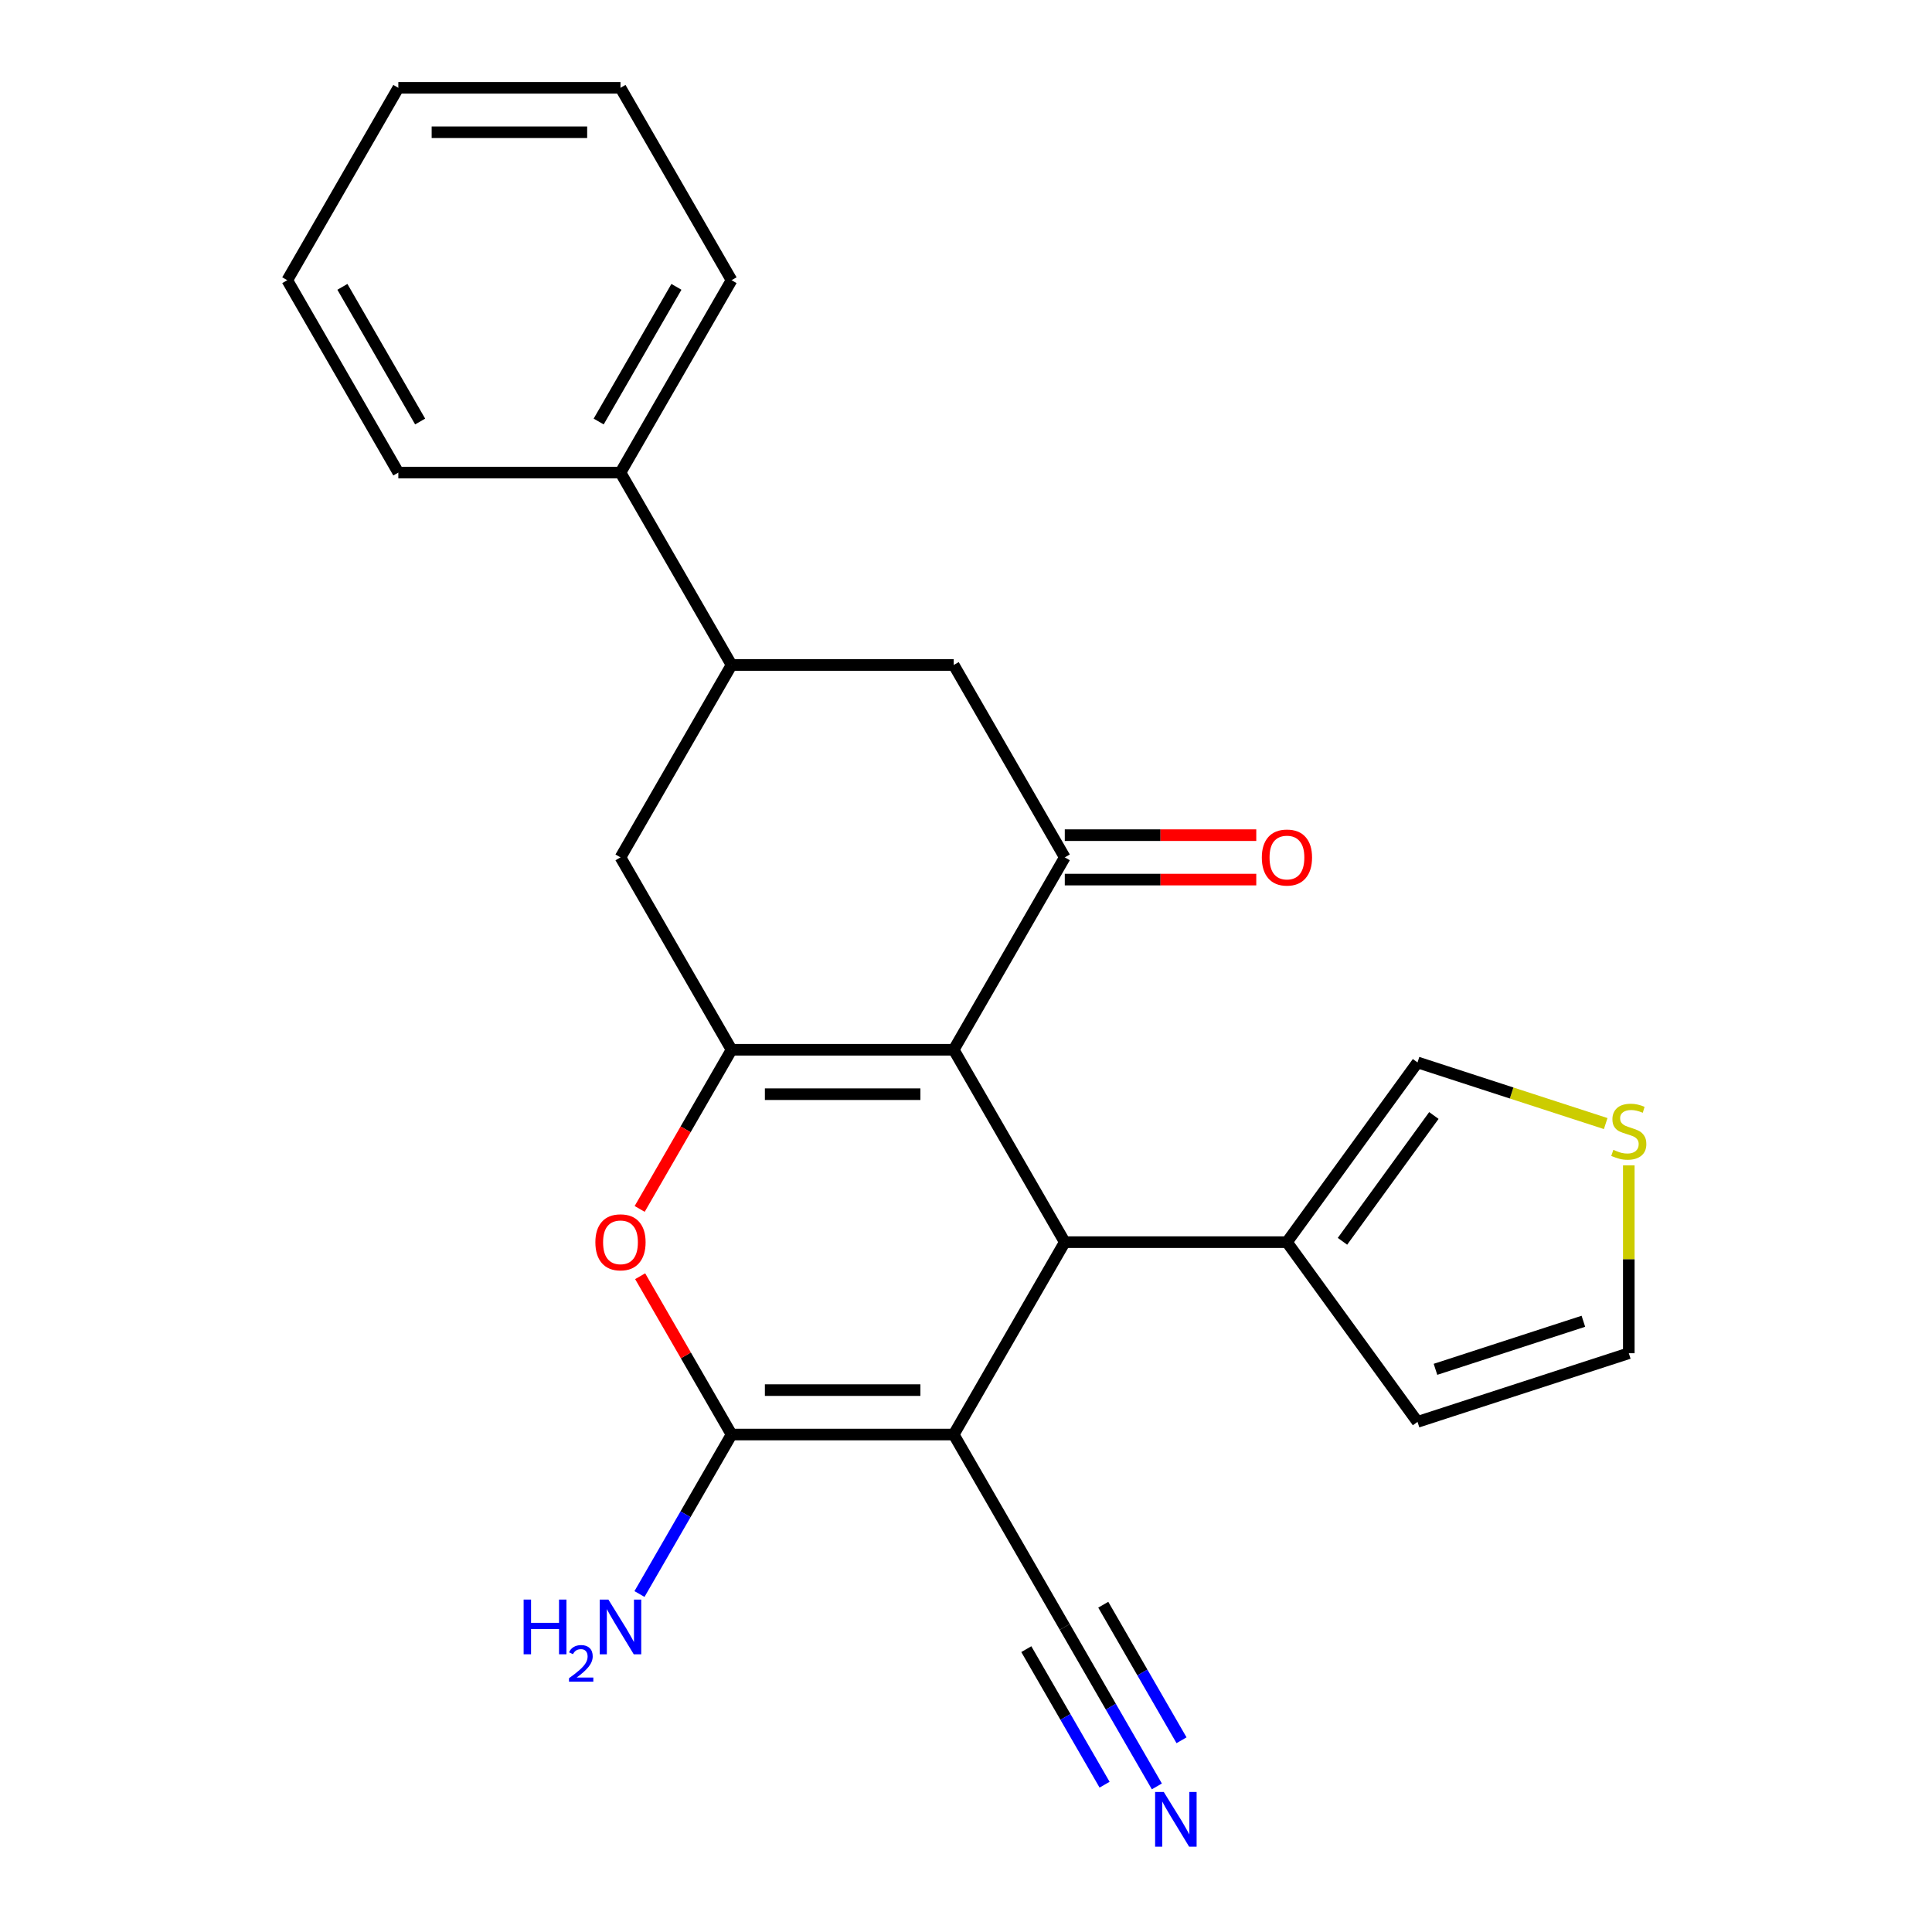 <?xml version='1.0' encoding='iso-8859-1'?>
<svg version='1.1' baseProfile='full'
              xmlns='http://www.w3.org/2000/svg'
                      xmlns:rdkit='http://www.rdkit.org/xml'
                      xmlns:xlink='http://www.w3.org/1999/xlink'
                  xml:space='preserve'
width='1000px' height='1000px' viewBox='0 0 1000 1000'>
<!-- END OF HEADER -->
<rect style='opacity:1.0;fill:#FFFFFF;stroke:none' width='1000' height='1000' x='0' y='0'> </rect>
<path class='bond-2' d='M 493.64,742.515 L 551.133,642.935' style='fill:none;fill-rule:evenodd;stroke:#000000;stroke-width:6px;stroke-linecap:butt;stroke-linejoin:miter;stroke-opacity:1' />
<path class='bond-3' d='M 493.64,742.515 L 378.655,742.515' style='fill:none;fill-rule:evenodd;stroke:#000000;stroke-width:6px;stroke-linecap:butt;stroke-linejoin:miter;stroke-opacity:1' />
<path class='bond-3' d='M 476.393,719.518 L 395.903,719.518' style='fill:none;fill-rule:evenodd;stroke:#000000;stroke-width:6px;stroke-linecap:butt;stroke-linejoin:miter;stroke-opacity:1' />
<path class='bond-7' d='M 493.64,742.515 L 551.133,842.095' style='fill:none;fill-rule:evenodd;stroke:#000000;stroke-width:6px;stroke-linecap:butt;stroke-linejoin:miter;stroke-opacity:1' />
<path class='bond-0' d='M 493.64,543.355 L 551.133,642.935' style='fill:none;fill-rule:evenodd;stroke:#000000;stroke-width:6px;stroke-linecap:butt;stroke-linejoin:miter;stroke-opacity:1' />
<path class='bond-5' d='M 493.64,543.355 L 551.133,443.775' style='fill:none;fill-rule:evenodd;stroke:#000000;stroke-width:6px;stroke-linecap:butt;stroke-linejoin:miter;stroke-opacity:1' />
<path class='bond-24' d='M 493.64,543.355 L 378.655,543.355' style='fill:none;fill-rule:evenodd;stroke:#000000;stroke-width:6px;stroke-linecap:butt;stroke-linejoin:miter;stroke-opacity:1' />
<path class='bond-24' d='M 476.393,566.352 L 395.903,566.352' style='fill:none;fill-rule:evenodd;stroke:#000000;stroke-width:6px;stroke-linecap:butt;stroke-linejoin:miter;stroke-opacity:1' />
<path class='bond-1' d='M 378.655,543.355 L 354.873,584.548' style='fill:none;fill-rule:evenodd;stroke:#000000;stroke-width:6px;stroke-linecap:butt;stroke-linejoin:miter;stroke-opacity:1' />
<path class='bond-1' d='M 354.873,584.548 L 331.09,625.74' style='fill:none;fill-rule:evenodd;stroke:#FF0000;stroke-width:6px;stroke-linecap:butt;stroke-linejoin:miter;stroke-opacity:1' />
<path class='bond-8' d='M 378.655,543.355 L 321.163,443.775' style='fill:none;fill-rule:evenodd;stroke:#000000;stroke-width:6px;stroke-linecap:butt;stroke-linejoin:miter;stroke-opacity:1' />
<path class='bond-6' d='M 551.133,642.935 L 666.118,642.935' style='fill:none;fill-rule:evenodd;stroke:#000000;stroke-width:6px;stroke-linecap:butt;stroke-linejoin:miter;stroke-opacity:1' />
<path class='bond-4' d='M 378.655,742.515 L 355,701.542' style='fill:none;fill-rule:evenodd;stroke:#000000;stroke-width:6px;stroke-linecap:butt;stroke-linejoin:miter;stroke-opacity:1' />
<path class='bond-4' d='M 355,701.542 L 331.344,660.57' style='fill:none;fill-rule:evenodd;stroke:#FF0000;stroke-width:6px;stroke-linecap:butt;stroke-linejoin:miter;stroke-opacity:1' />
<path class='bond-17' d='M 378.655,742.515 L 354.826,783.788' style='fill:none;fill-rule:evenodd;stroke:#000000;stroke-width:6px;stroke-linecap:butt;stroke-linejoin:miter;stroke-opacity:1' />
<path class='bond-17' d='M 354.826,783.788 L 330.998,825.061' style='fill:none;fill-rule:evenodd;stroke:#0000FF;stroke-width:6px;stroke-linecap:butt;stroke-linejoin:miter;stroke-opacity:1' />
<path class='bond-10' d='M 551.133,443.775 L 493.64,344.195' style='fill:none;fill-rule:evenodd;stroke:#000000;stroke-width:6px;stroke-linecap:butt;stroke-linejoin:miter;stroke-opacity:1' />
<path class='bond-14' d='M 551.133,455.273 L 600.688,455.273' style='fill:none;fill-rule:evenodd;stroke:#000000;stroke-width:6px;stroke-linecap:butt;stroke-linejoin:miter;stroke-opacity:1' />
<path class='bond-14' d='M 600.688,455.273 L 650.244,455.273' style='fill:none;fill-rule:evenodd;stroke:#FF0000;stroke-width:6px;stroke-linecap:butt;stroke-linejoin:miter;stroke-opacity:1' />
<path class='bond-14' d='M 551.133,432.276 L 600.688,432.276' style='fill:none;fill-rule:evenodd;stroke:#000000;stroke-width:6px;stroke-linecap:butt;stroke-linejoin:miter;stroke-opacity:1' />
<path class='bond-14' d='M 600.688,432.276 L 650.244,432.276' style='fill:none;fill-rule:evenodd;stroke:#FF0000;stroke-width:6px;stroke-linecap:butt;stroke-linejoin:miter;stroke-opacity:1' />
<path class='bond-13' d='M 666.118,642.935 L 733.705,549.91' style='fill:none;fill-rule:evenodd;stroke:#000000;stroke-width:6px;stroke-linecap:butt;stroke-linejoin:miter;stroke-opacity:1' />
<path class='bond-13' d='M 694.861,642.499 L 742.172,577.381' style='fill:none;fill-rule:evenodd;stroke:#000000;stroke-width:6px;stroke-linecap:butt;stroke-linejoin:miter;stroke-opacity:1' />
<path class='bond-15' d='M 666.118,642.935 L 733.705,735.96' style='fill:none;fill-rule:evenodd;stroke:#000000;stroke-width:6px;stroke-linecap:butt;stroke-linejoin:miter;stroke-opacity:1' />
<path class='bond-11' d='M 551.133,842.095 L 574.962,883.368' style='fill:none;fill-rule:evenodd;stroke:#000000;stroke-width:6px;stroke-linecap:butt;stroke-linejoin:miter;stroke-opacity:1' />
<path class='bond-11' d='M 574.962,883.368 L 598.791,924.641' style='fill:none;fill-rule:evenodd;stroke:#0000FF;stroke-width:6px;stroke-linecap:butt;stroke-linejoin:miter;stroke-opacity:1' />
<path class='bond-11' d='M 531.217,853.594 L 551.471,888.676' style='fill:none;fill-rule:evenodd;stroke:#000000;stroke-width:6px;stroke-linecap:butt;stroke-linejoin:miter;stroke-opacity:1' />
<path class='bond-11' d='M 551.471,888.676 L 571.726,923.757' style='fill:none;fill-rule:evenodd;stroke:#0000FF;stroke-width:6px;stroke-linecap:butt;stroke-linejoin:miter;stroke-opacity:1' />
<path class='bond-11' d='M 571.049,830.597 L 591.304,865.678' style='fill:none;fill-rule:evenodd;stroke:#000000;stroke-width:6px;stroke-linecap:butt;stroke-linejoin:miter;stroke-opacity:1' />
<path class='bond-11' d='M 591.304,865.678 L 611.558,900.76' style='fill:none;fill-rule:evenodd;stroke:#0000FF;stroke-width:6px;stroke-linecap:butt;stroke-linejoin:miter;stroke-opacity:1' />
<path class='bond-9' d='M 321.163,443.775 L 378.655,344.195' style='fill:none;fill-rule:evenodd;stroke:#000000;stroke-width:6px;stroke-linecap:butt;stroke-linejoin:miter;stroke-opacity:1' />
<path class='bond-18' d='M 378.655,344.195 L 321.163,244.615' style='fill:none;fill-rule:evenodd;stroke:#000000;stroke-width:6px;stroke-linecap:butt;stroke-linejoin:miter;stroke-opacity:1' />
<path class='bond-26' d='M 378.655,344.195 L 493.64,344.195' style='fill:none;fill-rule:evenodd;stroke:#000000;stroke-width:6px;stroke-linecap:butt;stroke-linejoin:miter;stroke-opacity:1' />
<path class='bond-12' d='M 831.108,581.558 L 782.406,565.734' style='fill:none;fill-rule:evenodd;stroke:#CCCC00;stroke-width:6px;stroke-linecap:butt;stroke-linejoin:miter;stroke-opacity:1' />
<path class='bond-12' d='M 782.406,565.734 L 733.705,549.91' style='fill:none;fill-rule:evenodd;stroke:#000000;stroke-width:6px;stroke-linecap:butt;stroke-linejoin:miter;stroke-opacity:1' />
<path class='bond-25' d='M 843.062,603.197 L 843.062,651.812' style='fill:none;fill-rule:evenodd;stroke:#CCCC00;stroke-width:6px;stroke-linecap:butt;stroke-linejoin:miter;stroke-opacity:1' />
<path class='bond-25' d='M 843.062,651.812 L 843.062,700.428' style='fill:none;fill-rule:evenodd;stroke:#000000;stroke-width:6px;stroke-linecap:butt;stroke-linejoin:miter;stroke-opacity:1' />
<path class='bond-16' d='M 733.705,735.96 L 843.062,700.428' style='fill:none;fill-rule:evenodd;stroke:#000000;stroke-width:6px;stroke-linecap:butt;stroke-linejoin:miter;stroke-opacity:1' />
<path class='bond-16' d='M 743.002,708.759 L 819.552,683.886' style='fill:none;fill-rule:evenodd;stroke:#000000;stroke-width:6px;stroke-linecap:butt;stroke-linejoin:miter;stroke-opacity:1' />
<path class='bond-19' d='M 321.163,244.615 L 378.655,145.035' style='fill:none;fill-rule:evenodd;stroke:#000000;stroke-width:6px;stroke-linecap:butt;stroke-linejoin:miter;stroke-opacity:1' />
<path class='bond-19' d='M 309.871,218.179 L 350.115,148.473' style='fill:none;fill-rule:evenodd;stroke:#000000;stroke-width:6px;stroke-linecap:butt;stroke-linejoin:miter;stroke-opacity:1' />
<path class='bond-20' d='M 321.163,244.615 L 206.177,244.615' style='fill:none;fill-rule:evenodd;stroke:#000000;stroke-width:6px;stroke-linecap:butt;stroke-linejoin:miter;stroke-opacity:1' />
<path class='bond-21' d='M 378.655,145.035 L 321.163,45.455' style='fill:none;fill-rule:evenodd;stroke:#000000;stroke-width:6px;stroke-linecap:butt;stroke-linejoin:miter;stroke-opacity:1' />
<path class='bond-22' d='M 206.177,244.615 L 148.685,145.035' style='fill:none;fill-rule:evenodd;stroke:#000000;stroke-width:6px;stroke-linecap:butt;stroke-linejoin:miter;stroke-opacity:1' />
<path class='bond-22' d='M 217.47,218.179 L 177.225,148.473' style='fill:none;fill-rule:evenodd;stroke:#000000;stroke-width:6px;stroke-linecap:butt;stroke-linejoin:miter;stroke-opacity:1' />
<path class='bond-27' d='M 321.163,45.455 L 206.177,45.455' style='fill:none;fill-rule:evenodd;stroke:#000000;stroke-width:6px;stroke-linecap:butt;stroke-linejoin:miter;stroke-opacity:1' />
<path class='bond-27' d='M 303.915,68.452 L 223.425,68.452' style='fill:none;fill-rule:evenodd;stroke:#000000;stroke-width:6px;stroke-linecap:butt;stroke-linejoin:miter;stroke-opacity:1' />
<path class='bond-23' d='M 148.685,145.035 L 206.177,45.455' style='fill:none;fill-rule:evenodd;stroke:#000000;stroke-width:6px;stroke-linecap:butt;stroke-linejoin:miter;stroke-opacity:1' />
<path  class='atom-5' d='M 308.163 643.015
Q 308.163 636.215, 311.523 632.415
Q 314.883 628.615, 321.163 628.615
Q 327.443 628.615, 330.803 632.415
Q 334.163 636.215, 334.163 643.015
Q 334.163 649.895, 330.763 653.815
Q 327.363 657.695, 321.163 657.695
Q 314.923 657.695, 311.523 653.815
Q 308.163 649.935, 308.163 643.015
M 321.163 654.495
Q 325.483 654.495, 327.803 651.615
Q 330.163 648.695, 330.163 643.015
Q 330.163 637.455, 327.803 634.655
Q 325.483 631.815, 321.163 631.815
Q 316.843 631.815, 314.483 634.615
Q 312.163 637.415, 312.163 643.015
Q 312.163 648.735, 314.483 651.615
Q 316.843 654.495, 321.163 654.495
' fill='#FF0000'/>
<path  class='atom-12' d='M 602.366 927.515
L 611.646 942.515
Q 612.566 943.995, 614.046 946.675
Q 615.526 949.355, 615.606 949.515
L 615.606 927.515
L 619.366 927.515
L 619.366 955.835
L 615.486 955.835
L 605.526 939.435
Q 604.366 937.515, 603.126 935.315
Q 601.926 933.115, 601.566 932.435
L 601.566 955.835
L 597.886 955.835
L 597.886 927.515
L 602.366 927.515
' fill='#0000FF'/>
<path  class='atom-13' d='M 835.062 595.162
Q 835.382 595.282, 836.702 595.842
Q 838.022 596.402, 839.462 596.762
Q 840.942 597.082, 842.382 597.082
Q 845.062 597.082, 846.622 595.802
Q 848.182 594.482, 848.182 592.202
Q 848.182 590.642, 847.382 589.682
Q 846.622 588.722, 845.422 588.202
Q 844.222 587.682, 842.222 587.082
Q 839.702 586.322, 838.182 585.602
Q 836.702 584.882, 835.622 583.362
Q 834.582 581.842, 834.582 579.282
Q 834.582 575.722, 836.982 573.522
Q 839.422 571.322, 844.222 571.322
Q 847.502 571.322, 851.222 572.882
L 850.302 575.962
Q 846.902 574.562, 844.342 574.562
Q 841.582 574.562, 840.062 575.722
Q 838.542 576.842, 838.582 578.802
Q 838.582 580.322, 839.342 581.242
Q 840.142 582.162, 841.262 582.682
Q 842.422 583.202, 844.342 583.802
Q 846.902 584.602, 848.422 585.402
Q 849.942 586.202, 851.022 587.842
Q 852.142 589.442, 852.142 592.202
Q 852.142 596.122, 849.502 598.242
Q 846.902 600.322, 842.542 600.322
Q 840.022 600.322, 838.102 599.762
Q 836.222 599.242, 833.982 598.322
L 835.062 595.162
' fill='#CCCC00'/>
<path  class='atom-15' d='M 653.118 443.855
Q 653.118 437.055, 656.478 433.255
Q 659.838 429.455, 666.118 429.455
Q 672.398 429.455, 675.758 433.255
Q 679.118 437.055, 679.118 443.855
Q 679.118 450.735, 675.718 454.655
Q 672.318 458.535, 666.118 458.535
Q 659.878 458.535, 656.478 454.655
Q 653.118 450.775, 653.118 443.855
M 666.118 455.335
Q 670.438 455.335, 672.758 452.455
Q 675.118 449.535, 675.118 443.855
Q 675.118 438.295, 672.758 435.495
Q 670.438 432.655, 666.118 432.655
Q 661.798 432.655, 659.438 435.455
Q 657.118 438.255, 657.118 443.855
Q 657.118 449.575, 659.438 452.455
Q 661.798 455.335, 666.118 455.335
' fill='#FF0000'/>
<path  class='atom-18' d='M 271.03 827.935
L 274.87 827.935
L 274.87 839.975
L 289.35 839.975
L 289.35 827.935
L 293.19 827.935
L 293.19 856.255
L 289.35 856.255
L 289.35 843.175
L 274.87 843.175
L 274.87 856.255
L 271.03 856.255
L 271.03 827.935
' fill='#0000FF'/>
<path  class='atom-18' d='M 294.563 855.262
Q 295.249 853.493, 296.886 852.516
Q 298.523 851.513, 300.793 851.513
Q 303.618 851.513, 305.202 853.044
Q 306.786 854.575, 306.786 857.294
Q 306.786 860.066, 304.727 862.654
Q 302.694 865.241, 298.47 868.303
L 307.103 868.303
L 307.103 870.415
L 294.51 870.415
L 294.51 868.646
Q 297.995 866.165, 300.054 864.317
Q 302.139 862.469, 303.143 860.806
Q 304.146 859.142, 304.146 857.426
Q 304.146 855.631, 303.248 854.628
Q 302.351 853.625, 300.793 853.625
Q 299.288 853.625, 298.285 854.232
Q 297.282 854.839, 296.569 856.186
L 294.563 855.262
' fill='#0000FF'/>
<path  class='atom-18' d='M 314.903 827.935
L 324.183 842.935
Q 325.103 844.415, 326.583 847.095
Q 328.063 849.775, 328.143 849.935
L 328.143 827.935
L 331.903 827.935
L 331.903 856.255
L 328.023 856.255
L 318.063 839.855
Q 316.903 837.935, 315.663 835.735
Q 314.463 833.535, 314.103 832.855
L 314.103 856.255
L 310.423 856.255
L 310.423 827.935
L 314.903 827.935
' fill='#0000FF'/>
</svg>
